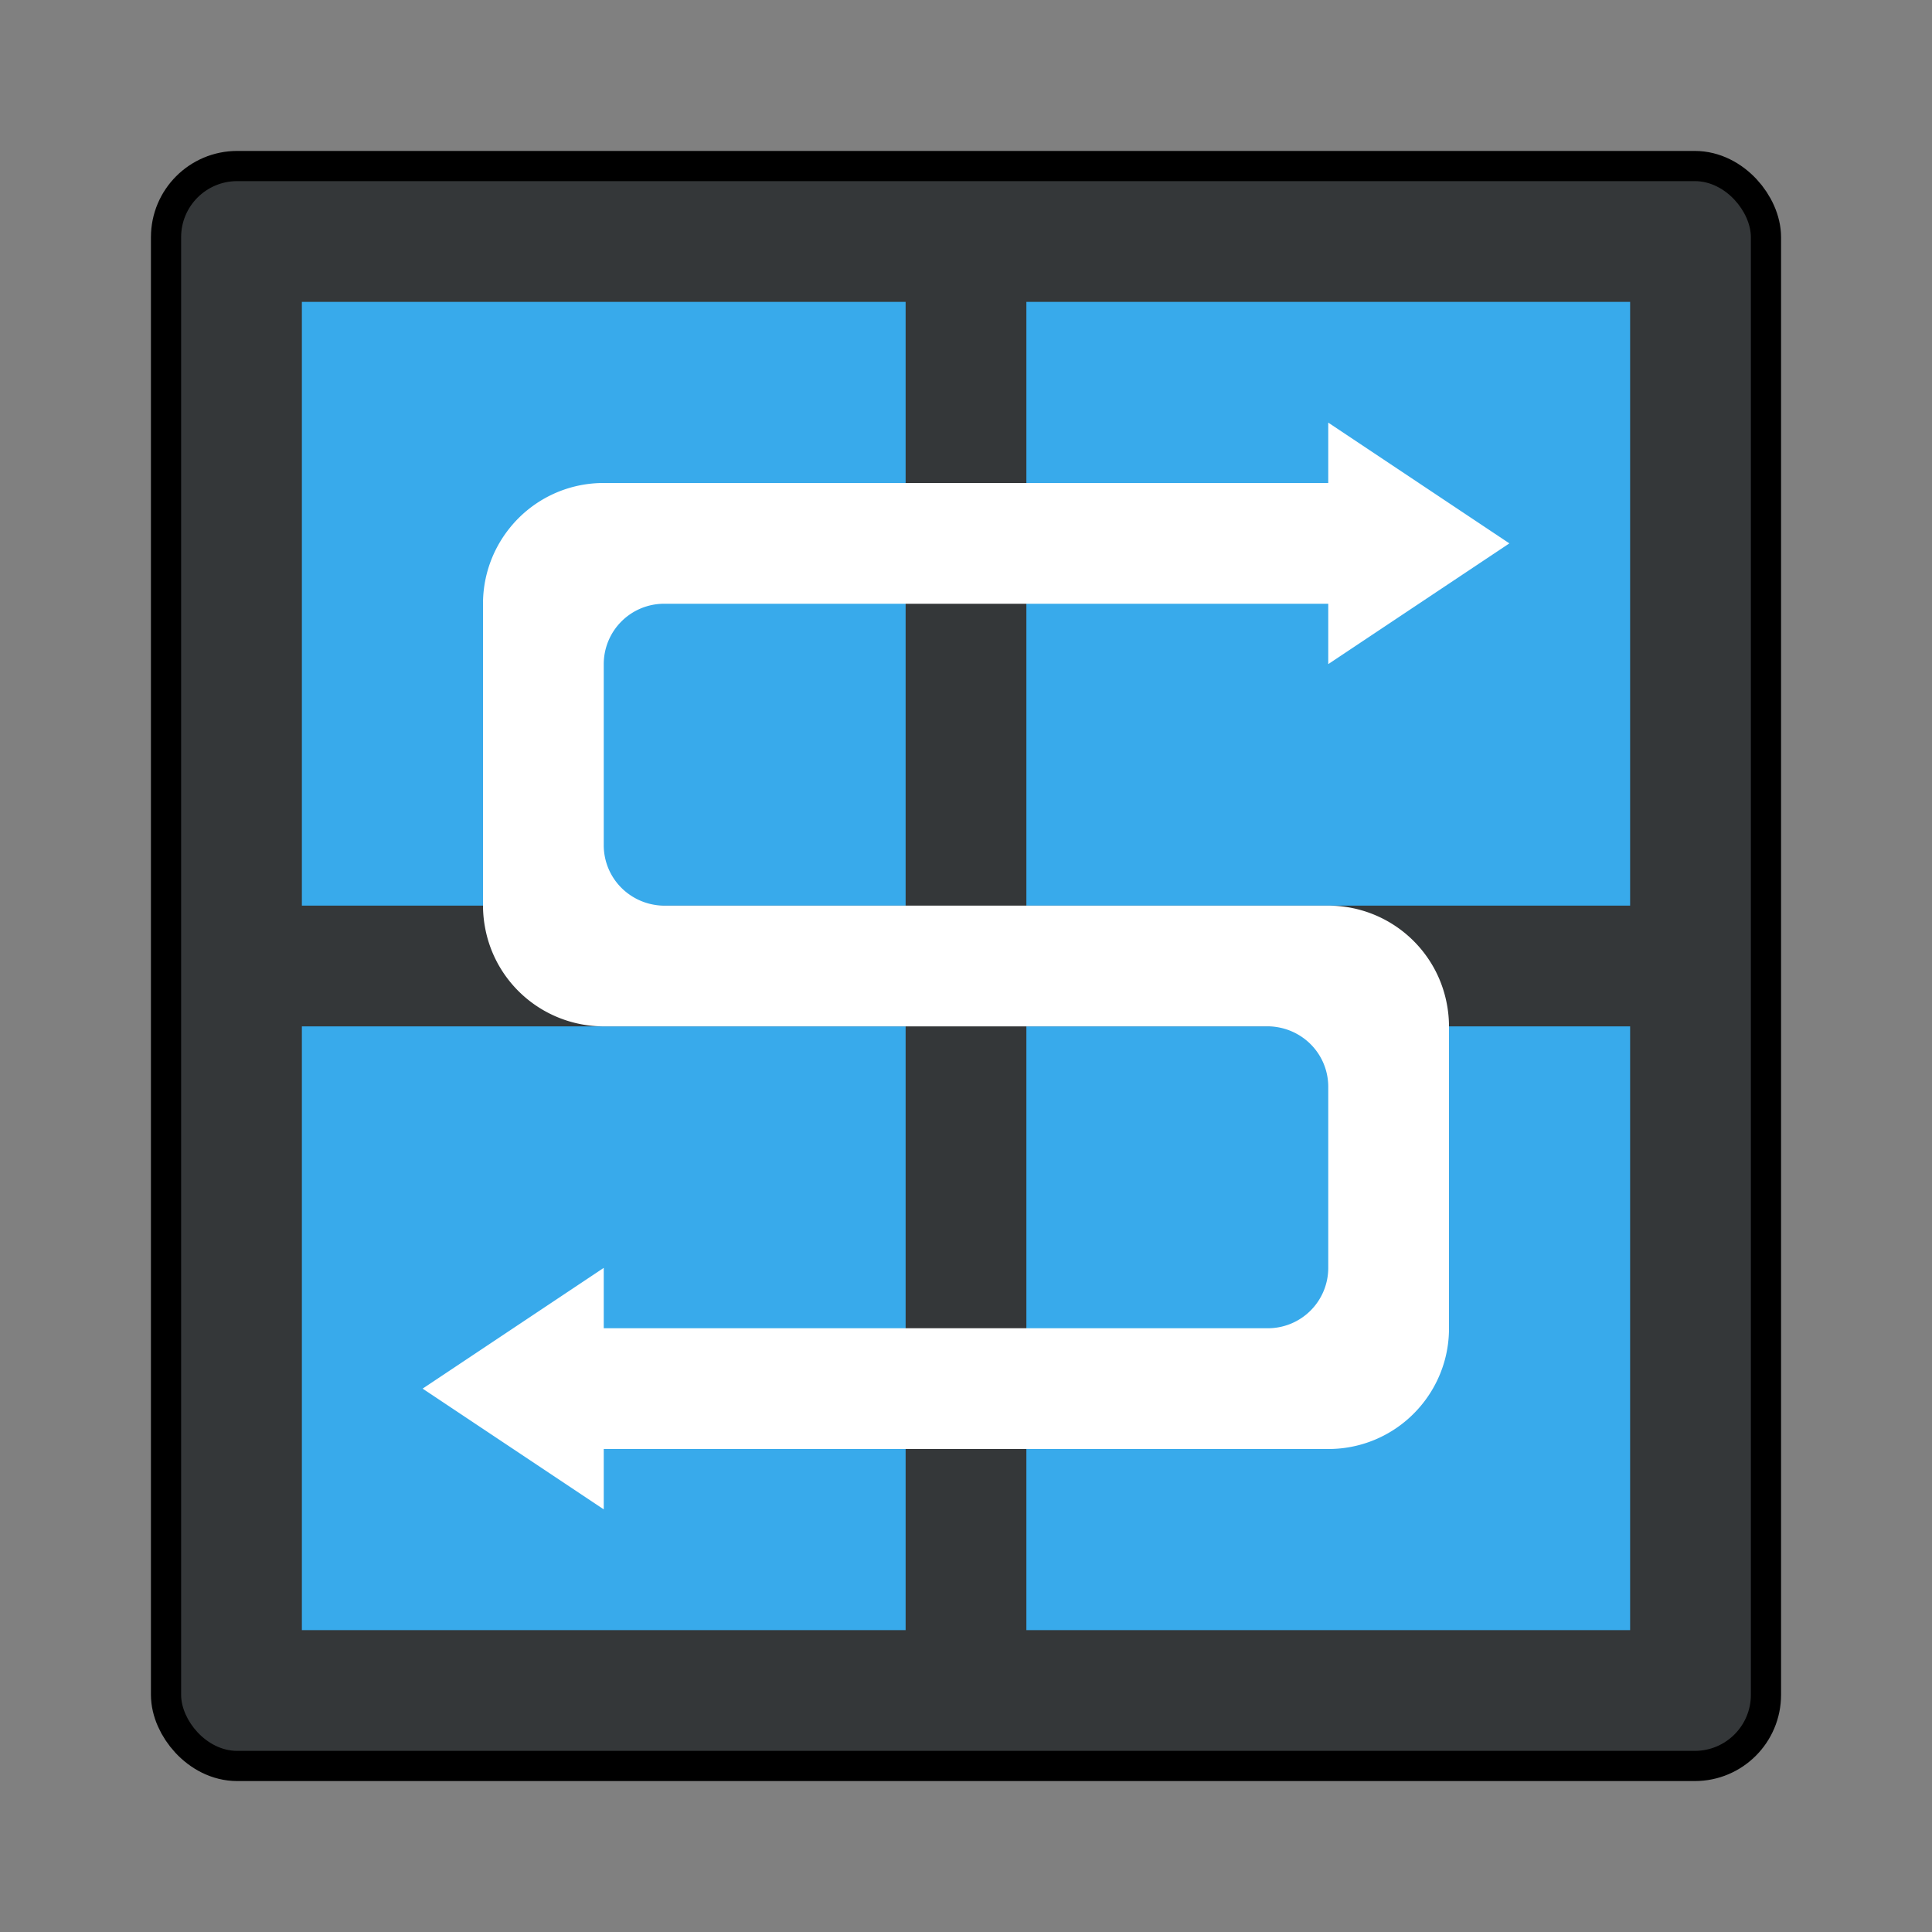 <svg width="64" height="64" version="1.1" xmlns="http://www.w3.org/2000/svg">
 <rect width="100%" height="100%" fill="#808080" stroke="none"/>
 <rect x="6" y="6" width="52" height="52" rx="1.857" fill="#343739" stroke="#000" stroke-width="2"/>
 <rect x="6" y="6" width="52" height="52" rx="1.857" fill="#343739"/>
 <path d="m10 34h20v20h-20zm24 0h20v20h-20zm0-24h20v20h-20zm-24 0h20v20h-20z" fill="#38aaeb"/>
 <path d="m44 14v2h-24a3.98 3.98 0 0 0-3.132 1.512 3.996 3.996 0 0 0-0.868 2.488v10a4.004 4.004 0 0 0 0.06 0.68 4.002 4.002 0 0 0 0.374 1.132 4 4 0 0 0 3.566 2.188h22a2.006 2.006 0 0 1 0.98 0.26 2.004 2.004 0 0 1 0.388 0.284 1.992 1.992 0 0 1 0.632 1.456v6a2 2 0 0 1-2 2h-22v-2l-6 4 6 4v-2h24a3.98 3.98 0 0 0 2.872-1.214 4.004 4.004 0 0 0 0.984-1.716 4.002 4.002 0 0 0 0.144-1.07v-10a4.004 4.004 0 0 0-0.06-0.68 4.002 4.002 0 0 0-0.374-1.132 4 4 0 0 0-3.566-2.188h-22a2.006 2.006 0 0 1-0.98-0.26 2.004 2.004 0 0 1-0.388-0.284 1.992 1.992 0 0 1-0.632-1.456v-6a2 2 0 0 1 2-2h22v2l6-4z" fill="#fff"/>
</svg>
